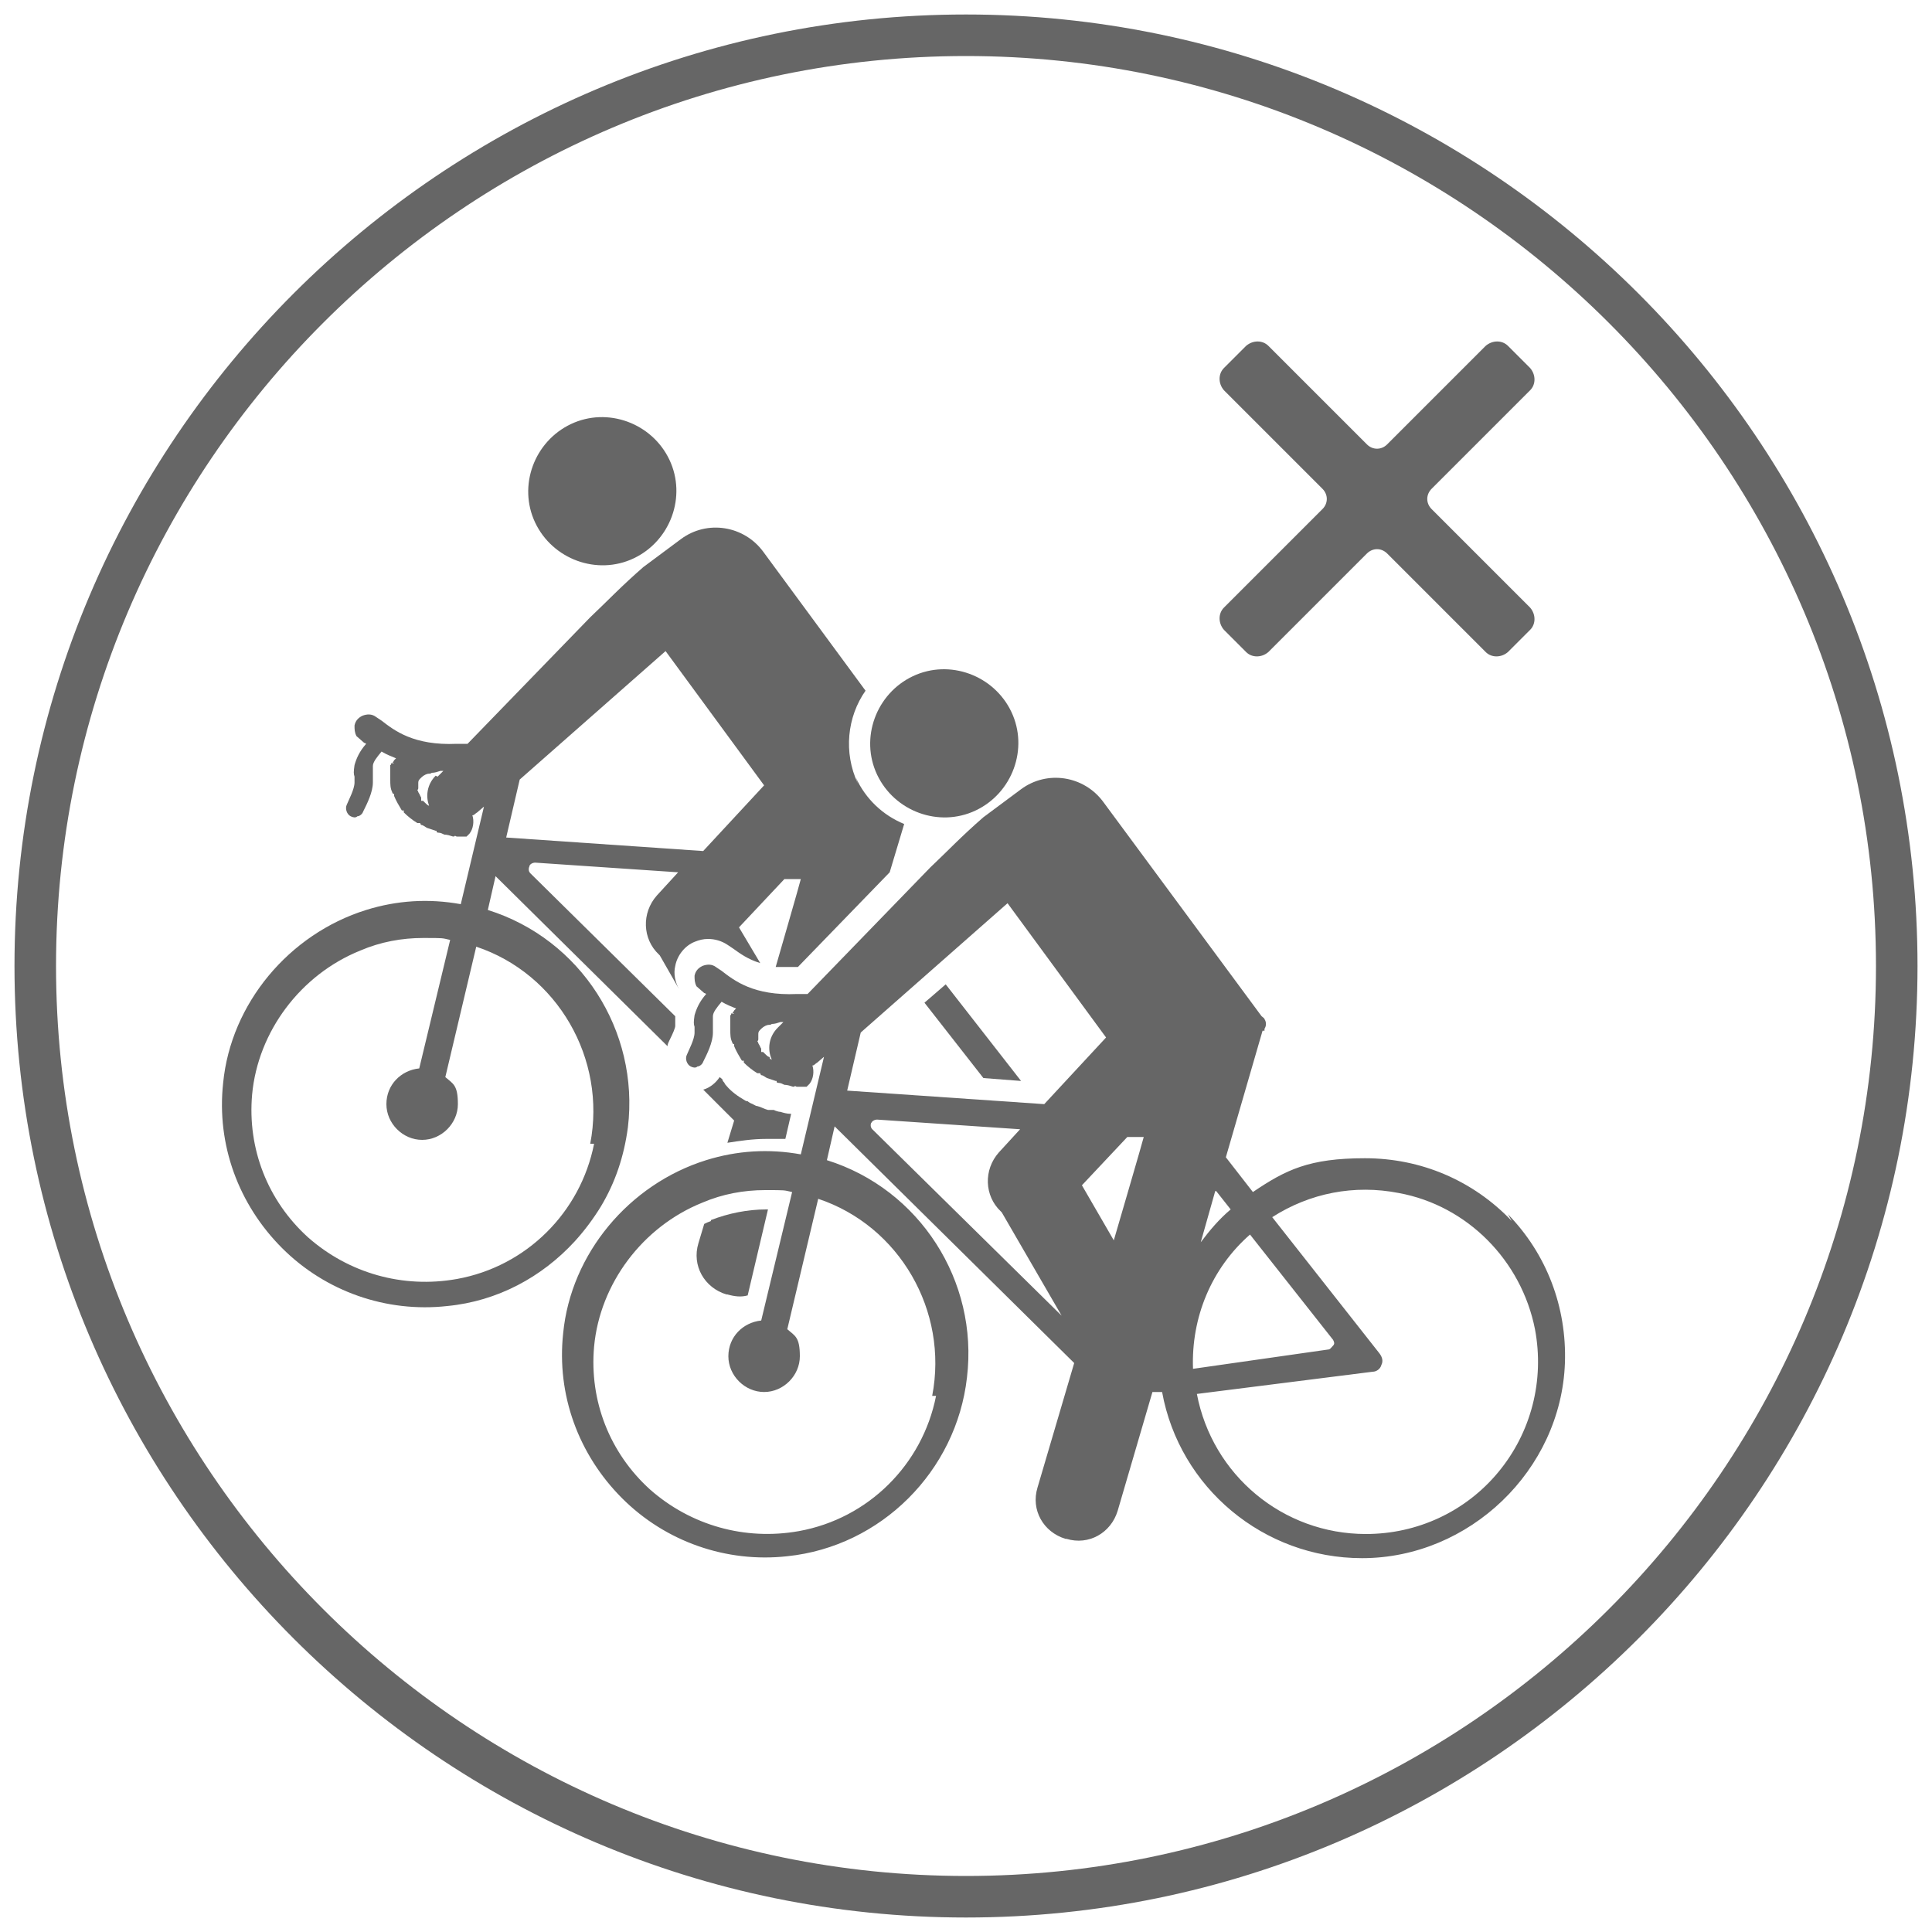 <?xml version="1.0" encoding="UTF-8"?>
<svg id="_レイヤー_1" xmlns="http://www.w3.org/2000/svg" version="1.1" viewBox="0 0 200 200">
  <!-- Generator: Adobe Illustrator 29.3.1, SVG Export Plug-In . SVG Version: 2.1.0 Build 151)  -->
  <defs>
    <style>
      .st0 {
        fill: #666;
      }
    </style>
  </defs>
  <path class="st0" d="M100,198.5C45.7,198.5,1.5,154.3,1.5,100S45.7,1.5,100,1.5s98.5,44.2,98.5,98.5-44.2,98.5-98.5,98.5ZM100,5.8C48.1,5.8,5.8,48.1,5.8,100s42.3,94.2,94.2,94.2,94.2-42.3,94.2-94.2S151.9,5.8,100,5.8Z"/>
  <path class="st0" d="M153.8,35.8l-10.2,10.2c-.6.6-1.5.6-2.1,0l-10.2-10.2c-.6-.6-1.6-.6-2.3,0l-2.3,2.3c-.6.6-.6,1.6,0,2.3l10.2,10.2c.6.6.6,1.5,0,2.1l-10.2,10.2c-.6.6-.6,1.6,0,2.3l2.3,2.3c.6.6,1.6.6,2.3,0l10.2-10.2c.6-.6,1.5-.6,2.1,0l10.2,10.2c.6.6,1.6.6,2.3,0l2.3-2.3c.6-.6.6-1.6,0-2.3l-10.2-10.2c-.6-.6-.6-1.5,0-2.1l10.2-10.2c.6-.6.6-1.6,0-2.3l-2.3-2.3c-.6-.6-1.6-.6-2.3,0Z"/>
  <g>
    <g>
      <path class="st0" d="M80.8,115.1c-.2,0-.5-.1-.7-.2,0,0-.2,0-.3,0,0,0-.2,0-.3,0-.4-.1-.7-.3-1.1-.4-.2,0-.4-.2-.7-.3,0,0-.2-.1-.3-.2,0,0-.2,0-.3-.1-.7-.4-1.4-.9-1.9-1.5,0,0-.2-.2-.2-.3,0,0-.2-.2-.2-.3,0-.1-.2-.2-.3-.3-.4.6-1,1.1-1.7,1.3,0,0,0,0,0,0l3.2,3.2-.7,2.3c1.3-.2,2.6-.4,4-.4s1.3,0,2,0l.6-2.6s0,0-.1,0c-.3,0-.7-.1-1-.2Z"/>
      <polygon class="st0" points="97.9 101.9 95.7 103.8 101.8 111.6 105.7 111.9 97.9 101.9"/>
      <path class="st0" d="M73.6,126.4c-.3.1-.5.2-.7.3l-.6,2c-.7,2.3.6,4.6,2.9,5.3h.1c.7.2,1.4.3,2.1.1l2.1-8.9c0,0-.1,0-.2,0-1.9,0-3.9.4-5.7,1.1Z"/>
      <path class="st0" d="M65.6,57.8c3.8-1.8,5.5-6.4,3.7-10.2-1.8-3.8-6.4-5.5-10.2-3.7-3.8,1.8-5.5,6.4-3.7,10.2,1.8,3.8,6.4,5.5,10.2,3.7Z"/>
      <path class="st0" d="M88.8,81.1c-1.5-3.2-1.1-6.9.8-9.6l-10.6-14.4c-2-2.7-5.8-3.3-8.5-1.3l-3.9,2.9c-2.3,2-3.7,3.5-5.5,5.2l-12.7,13.1c-.3,0-.7,0-1.1,0,0,0,0,0,0,0-4.5.2-6.5-1.4-7.8-2.4l-.6-.4c-.4-.3-.9-.3-1.4-.1-.4.2-.7.5-.8,1,0,.4,0,.7.2,1.1,0,0,0,0,0,0l.8.7c0,0,.1,0,.2.1-.7.8-1,1.5-1.2,2.2-.1.7-.1.9,0,1.2,0,0,0,.1,0,.6,0,.7-.6,1.8-.8,2.3-.2.4,0,1,.4,1.2.2.1.5.2.7,0,.2,0,.5-.2.6-.5.4-.8,1-2,1-3,0-.7,0-.9,0-1.1,0,0,0,0,0-.6,0-.4.4-.9.9-1.5.5.3,1,.5,1.5.7,0,0-.1.1-.2.2,0,0-.1.2-.2.3h.2c0,.1-.3,0-.3,0,0,0,0,.2-.1.2h0c0,.2,0,.2,0,.3h0c0,.2,0,.3,0,.4h0c0,.2,0,.3,0,.4,0,0,0,0,0,0,0,.1,0,.3,0,.4,0,.5,0,.9.2,1.3,0,.1.1.2.2.2,0,0,0,0,0,0,0,0,0,.2,0,.2.2.5.5,1,.8,1.5,0,0,.1,0,.2,0,0,0,0,0,0,0,0,0,0,0,0,0,0,0,0,0,0,0,0,0,0,.2,0,.2.4.4.9.8,1.4,1.1,0,0,0,0,.1,0s.1,0,.2,0c0,0,0,0,0,0,0,0,0,.1.1.2.2,0,.4.2.6.3.3.1.6.2.9.3,0,0,0,0,0,0s0,0,.1,0c0,0,0,0,0,0,0,0,0,0,0,.1,0,0,0,.1.2.1.2,0,.4.1.6.2.3,0,.6.1.9.2,0,0,0,0,0,0,0,0,.2,0,.2-.1,0,0,0,0,0,0,0,0,.1.1.2.1.3,0,.5,0,.8,0,0,0,0,0,0,0,0,0,.1,0,.2,0,0,0,.2-.2.3-.3.4-.5.5-1.3.3-1.9.2,0,.3-.2.5-.3l.7-.6-2.4,10.1c-3.3-.6-6.6-.4-9.8.6-8,2.5-14,9.7-14.8,17.9-.7,6.4,1.6,12.6,6.1,17.1,4.5,4.5,10.8,6.7,17.1,6,5.2-.5,9.8-3,13.2-6.7,1-1.1,1.9-2.3,2.7-3.6,1.5-2.5,2.4-5.2,2.8-8.2,1.2-10-4.9-19.5-14.5-22.5l.8-3.5,17.8,17.6c0-.2.1-.4.2-.6.4-.8.6-1.3.6-1.5,0,0,0-.2,0-.2,0-.3,0-.6,0-.8l-15-14.8c-.2-.2-.2-.5-.1-.7,0-.2.3-.4.6-.4s0,0,0,0l14.8,1-2.2,2.4c-1.6,1.8-1.5,4.5.2,6.1,0,0,0,0,.1.1l2,3.5c-.4-.7-.6-1.6-.4-2.4.2-1.1,1-2.1,2-2.5.5-.2.9-.3,1.4-.3.7,0,1.4.2,2,.6l.6.4h0c0,0,0,0,0,0,.7.5,1.5,1.1,2.8,1.5l-2.2-3.7,4.7-5h1.7c0,.1-2.6,9.1-2.6,9.1.4,0,.9,0,1.5,0s.4,0,.6,0h0s0,0,0,0c0,0,.1,0,.2,0,0,0,0,0,0,0l9.5-9.8,1.5-5c-2.2-.9-4-2.6-5-4.8ZM40.8,79.3h0s0,0,0,0h0ZM45.1,80.3c-.9.9-1.1,2.2-.6,3.3,0,0,0,0,0,0,0,0,0,0,0,0,0,0,0-.2-.1-.2,0,0,0,0,0,0h0s0,0,0,0c-.1,0-.3-.2-.4-.3,0,0-.2-.2-.2-.2,0,0-.1,0-.2,0h0s0,0,0,0c0,0,0-.2,0-.3,0,0,0-.1-.1-.2,0-.1-.1-.2-.2-.4,0,0,0-.1-.1-.2,0,0,0,0,0,0,0,0,.1-.1.1-.2,0-.2,0-.3,0-.5,0-.2,0-.3.2-.5.2-.2.4-.4.8-.5.1,0,.3,0,.4-.1.3,0,.6-.1.9-.2.1,0,.2,0,.3,0l-.6.6ZM61.5,118.4c-1.4,7.1-7,12.7-14.2,14-5.6,1-11.2-.6-15.4-4.3-4.2-3.8-6.3-9.2-5.8-14.8.6-6.5,5-12.4,11.2-14.9,2.1-.9,4.3-1.3,6.5-1.3s1.9,0,2.8.2l-3.2,13.3c-1.9.2-3.4,1.7-3.4,3.7s1.7,3.7,3.7,3.7,3.7-1.7,3.7-3.7-.5-2.1-1.3-2.8l3.2-13.5c8.4,2.8,13.5,11.6,11.8,20.4ZM72.8,88.1l-20.4-1.4,1.4-6,15.1-13.3s0,0,0,0l10.2,13.9-6.4,6.9Z"/>
    </g>
    <g>
      <path class="st0" d="M156.5,126.4c-4-4.2-9.4-6.5-15.2-6.5s-8.2,1.2-11.6,3.5l-2.8-3.6,3.8-13.1h.2c0-.1,0-.1,0-.2.2-.3.2-.7,0-1,0-.1-.2-.2-.3-.3,0,0,0,0,0,0l-16.4-22.2c-2-2.7-5.8-3.3-8.5-1.3l-3.9,2.9c-2.3,2-3.7,3.5-5.5,5.2l-12.7,13.1c-.3,0-.7,0-1.1,0,0,0,0,0,0,0-4.5.2-6.5-1.4-7.8-2.4l-.6-.4c-.4-.3-.9-.3-1.4-.1-.4.2-.7.5-.8,1,0,.4,0,.7.2,1.1,0,0,0,0,0,0l.8.7c0,0,.1,0,.2.1-.7.8-1,1.5-1.2,2.2-.1.7-.1.9,0,1.2,0,0,0,.1,0,.6,0,.7-.6,1.8-.8,2.3-.2.4,0,1,.4,1.2.2.1.5.2.7,0,.2,0,.5-.2.6-.5.4-.8,1-2,1-3,0-.7,0-.9,0-1.1,0,0,0,0,0-.6,0-.4.4-.9.9-1.5.5.3,1,.5,1.5.7,0,0-.1.1-.2.2,0,0-.1.2-.2.3h.2c0,.1-.3,0-.3,0,0,0,0,.2-.1.2h0c0,.2,0,.2,0,.3h0c0,.2,0,.3,0,.4h0c0,.2,0,.3,0,.4,0,0,0,0,0,0,0,.1,0,.3,0,.4,0,.5,0,.9.2,1.3,0,.1.1.2.2.2,0,0,0,0,0,0,0,0,0,.2,0,.2.2.5.5,1,.8,1.5,0,0,.1,0,.2,0,0,0,0,0,0,0,0,0,0,0,0,0,0,0,0,0,0,0,0,0,0,.2,0,.2.4.4.9.8,1.4,1.1,0,0,0,0,.1,0s.1,0,.2,0c0,0,0,0,0,0,0,0,0,.1.1.2.2,0,.4.2.6.3.3.1.6.2.9.3,0,0,0,0,0,0s0,0,.1,0c0,0,0,0,0,0,0,0,0,0,0,.1,0,0,0,.1.2.1.2,0,.4.1.6.2.3,0,.6.1.9.2,0,0,0,0,0,0,0,0,.2,0,.2-.1,0,0,0,0,0,0,0,0,.1.1.2.1.3,0,.5,0,.8,0,0,0,0,0,0,0,0,0,.1,0,.2,0,0,0,.2-.2.3-.3.4-.5.5-1.3.3-1.9.2,0,.3-.2.5-.3l.7-.6-2.4,10.1c-3.3-.6-6.6-.4-9.8.6-8,2.5-14,9.7-14.8,17.9-.7,6.4,1.6,12.6,6.1,17.1,4.5,4.5,10.8,6.7,17.1,6,9.7-1,17.5-8.8,18.6-18.5,1.2-10-4.9-19.5-14.5-22.5l.8-3.5,24.8,24.5-3.8,12.9c-.7,2.3.6,4.6,2.9,5.3h.1c2.3.7,4.6-.6,5.3-2.9l3.6-12.3h1c1.8,9.9,10.5,17.2,20.7,17.2h0c11.1,0,20.6-9.1,21-20.2.2-5.8-1.9-11.3-5.9-15.4ZM76.1,105.4h0s0,0,0,0h0ZM116.7,117.7h1.7c0,.1-3.1,10.7-3.1,10.7l-3.3-5.7,4.7-5ZM79.7,109.6c0,0,0-.2-.1-.2,0,0,0,0,0,0h0s0,0,0,0c-.1,0-.3-.2-.4-.3,0,0-.2-.2-.2-.2,0,0-.1,0-.2,0h0s0,0,0,0c0,0,0-.2,0-.3,0,0,0-.1-.1-.2,0-.1-.1-.2-.2-.4,0,0,0-.1-.1-.2,0,0,0,0,0,0,0,0,.1-.1.1-.2,0-.2,0-.3,0-.5,0-.2,0-.3.2-.5.2-.2.4-.4.8-.5.1,0,.3,0,.4-.1.3,0,.6-.1.9-.2.1,0,.2,0,.3,0l-.6.6c-.9.9-1.1,2.2-.6,3.3,0,0,0,0,0,0,0,0,0,0,0,0ZM96.9,144.5c-1.4,7.1-7,12.7-14.2,14-5.6,1-11.2-.6-15.4-4.3-4.2-3.8-6.3-9.2-5.8-14.8.6-6.5,5-12.4,11.2-14.9,2.1-.9,4.3-1.3,6.5-1.3s1.9,0,2.8.2l-3.2,13.3c-1.9.2-3.4,1.7-3.4,3.7s1.7,3.7,3.7,3.7,3.7-1.7,3.7-3.7-.5-2.1-1.3-2.8l3.2-13.5c8.4,2.8,13.5,11.6,11.8,20.4ZM89.2,106.8l15.1-13.3s0,0,0,0l10.2,13.9-6.4,6.9-20.4-1.4,1.4-6ZM90.2,116.3c0-.2.3-.4.6-.4s0,0,0,0l14.8,1-2.2,2.4c-1.6,1.8-1.5,4.5.2,6.1,0,0,0,0,.1.1l6.2,10.7-19.6-19.3c-.2-.2-.2-.5-.1-.7ZM125.9,123.3l1.5,1.9c-1.2,1-2.2,2.2-3.1,3.4l1.5-5.3ZM129.4,127.8l8.6,10.9c.1.2.2.4,0,.6s-.3.4-.5.4l-14,2c-.2-5.3,1.9-10.4,5.9-13.9ZM155.1,152.4c-3.4,4.1-8.4,6.4-13.7,6.4-8.6,0-15.9-6.1-17.5-14.5l18.2-2.3c.4,0,.8-.3.9-.7.2-.4.1-.8-.2-1.2l-11.1-14.1c3.9-2.5,8.5-3.4,13.1-2.5,7.1,1.3,12.7,7,14.1,14.1,1,5.3-.4,10.7-3.8,14.8Z"/>
      <path class="st0" d="M101,83.9c3.8-1.8,5.5-6.4,3.7-10.2-1.8-3.8-6.4-5.5-10.2-3.7-3.8,1.8-5.5,6.4-3.7,10.2,1.8,3.8,6.4,5.5,10.2,3.7Z"/>
    </g>
  </g>
</svg>